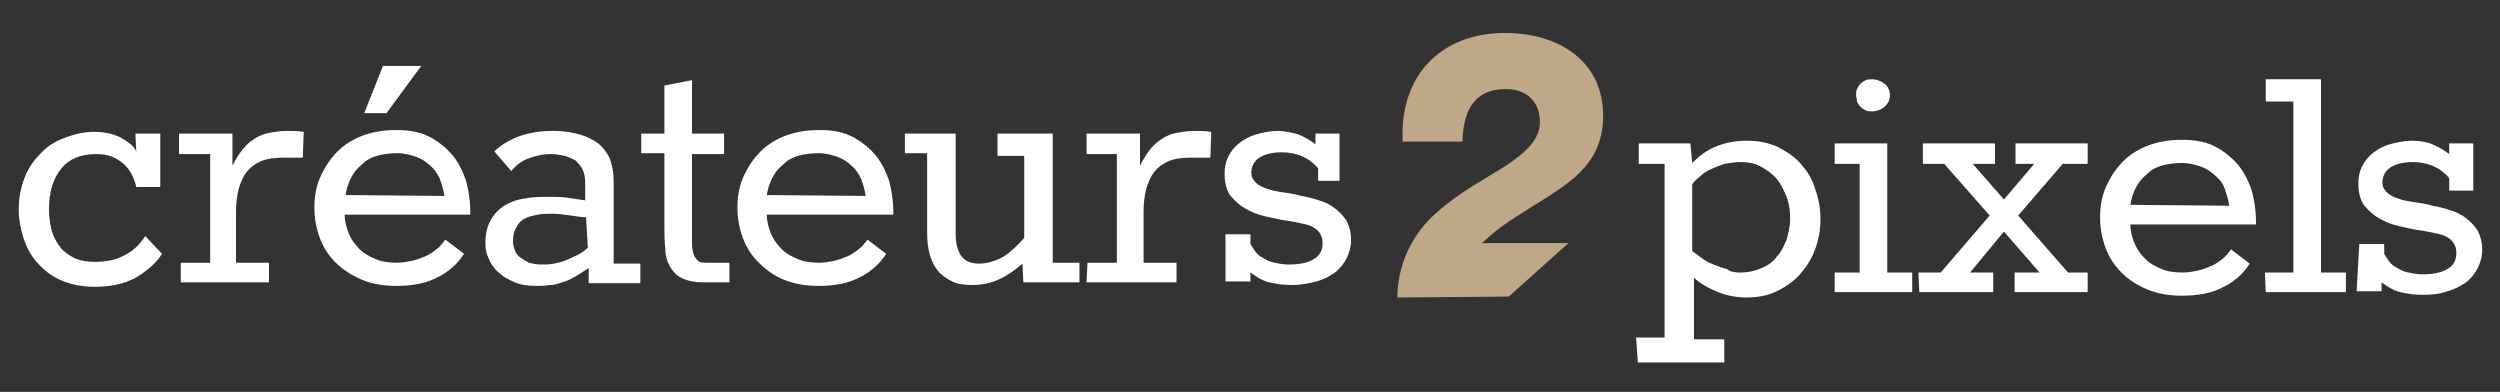 <svg xmlns="http://www.w3.org/2000/svg" xmlns:xlink="http://www.w3.org/1999/xlink" id="Calque_1" x="0px" y="0px" viewBox="0 0 280.7 44" style="enable-background:new 0 0 280.7 44;" xml:space="preserve"><rect x="0" y="0" width="280.7" height="44" fill="#333333" stroke="none"/><style type="text/css">	.st0{fill:#BEA888;}	.st1{fill:#FFFFFF;}</style><g>	<g id="_x32__1_">		<path class="st0" d="M156.9,33.4c0-3.7,1.7-7.3,4.6-9.7c2.5-2.2,5.4-3.7,7.6-5.1c2.2-1.5,3.8-2.9,3.8-4.9c0-2.3-1.5-3.7-3.8-3.7   c-3.8,0-4.8,2.7-4.9,5.9h-6.7c-0.4-7.3,4.2-12.2,11.5-12.2c5.8,0,11,3,11,9.3c0,5.6-4,7.7-8.3,10.4c-2.2,1.4-3.4,2.1-5.3,3.9h9.7   l-6.7,6L156.9,33.4L156.9,33.4L156.9,33.4z"></path>	</g>	<g>		<path class="st1" d="M18.2,28.5c-0.7,1.1-1.8,2-3,2.7c-1.3,0.7-2.8,1-4.6,1c-1.5,0-2.8-0.3-3.9-0.8c-1.1-0.5-1.9-1.2-2.6-2   c-0.7-0.8-1.2-1.8-1.5-2.8c-0.3-1-0.5-2-0.5-3c0-1.3,0.2-2.4,0.6-3.5c0.4-1.1,1-2,1.8-2.8c0.7-0.8,1.6-1.4,2.7-1.8   c1-0.4,2.2-0.7,3.4-0.7c0.7,0,1.2,0.1,1.8,0.2c0.5,0.2,1,0.3,1.4,0.6c0.4,0.2,0.7,0.5,1,0.7c0.3,0.3,0.4,0.5,0.5,0.7L15.2,15H18v6   h-2.7c-0.1-0.5-0.3-1-0.5-1.4c-0.2-0.4-0.5-0.8-0.9-1.2c-0.4-0.3-0.8-0.6-1.3-0.8c-0.5-0.2-1.1-0.3-1.8-0.3c-1.7,0-3,0.5-3.9,1.6   c-0.9,1.1-1.4,2.6-1.4,4.5c0,0.9,0.1,1.7,0.3,2.5c0.2,0.7,0.6,1.4,1,1.9s1,0.9,1.6,1.2c0.7,0.3,1.4,0.4,2.3,0.4   c1.2,0,2.3-0.2,3.2-0.7c1-0.5,1.8-1.2,2.4-2.2L18.2,28.5z"></path>		<path class="st1" d="M20.3,29.5h3.3V17.3h-3.5V15h6l0,3.6c0.4-0.8,0.8-1.4,1.2-1.9c0.4-0.5,0.9-0.9,1.4-1.2c0.5-0.3,1-0.5,1.6-0.6   c0.6-0.1,1.2-0.2,1.9-0.2c0.6,0,1.2,0,1.9,0.1l-0.1,2.9c0,0-0.1,0-0.3,0c-0.2,0-0.4,0-0.7,0c-0.2,0-0.5,0-0.7,0s-0.3,0-0.4,0   c-1,0-1.9,0.1-2.6,0.4c-0.7,0.3-1.2,0.7-1.6,1.2c-0.4,0.5-0.7,1.2-0.9,1.9c-0.2,0.8-0.3,1.6-0.3,2.6v5.7h3.7v2.2H20.3L20.3,29.5   L20.3,29.5z"></path>		<path class="st1" d="M38.7,24.1c0,0.8,0.2,1.5,0.5,2.2c0.3,0.7,0.7,1.2,1.2,1.7c0.5,0.5,1.1,0.8,1.8,1.1c0.7,0.3,1.5,0.4,2.4,0.4   c0.5,0,1.1-0.1,1.6-0.2c0.5-0.1,1-0.3,1.5-0.5c0.5-0.2,0.9-0.5,1.3-0.8c0.4-0.3,0.7-0.7,1-1.1l2.1,1.6c-0.7,1.1-1.7,2-2.9,2.6   c-1.3,0.7-2.8,1-4.7,1c-1.4,0-2.7-0.2-3.9-0.7c-1.1-0.5-2.1-1.1-2.9-1.9c-0.8-0.8-1.4-1.7-1.8-2.8s-0.6-2.2-0.6-3.4   c0-1.3,0.2-2.4,0.7-3.5c0.5-1.1,1.1-2,1.9-2.8c0.8-0.8,1.8-1.4,2.9-1.8c1.1-0.4,2.3-0.6,3.7-0.6c1.4,0,2.6,0.2,3.6,0.7   c1,0.5,1.9,1.2,2.6,2c0.7,0.8,1.2,1.8,1.6,2.9c0.3,1.1,0.5,2.3,0.5,3.5v0.4L38.7,24.1L38.7,24.1L38.7,24.1z M49.9,22   c-0.1-0.7-0.3-1.3-0.5-1.9c-0.3-0.6-0.6-1.1-1.1-1.5c-0.4-0.4-1-0.8-1.6-1c-0.6-0.2-1.3-0.4-2.1-0.4c-0.8,0-1.6,0.1-2.3,0.3   c-0.7,0.2-1.2,0.5-1.7,1c-0.5,0.4-0.9,0.9-1.2,1.5c-0.3,0.6-0.5,1.2-0.6,1.9L49.9,22L49.9,22L49.9,22z M40.9,12.7L43,7.4h4.3   l-3.9,5.3H40.9z"></path>		<path class="st1" d="M55.5,17c0.7-0.7,1.7-1.3,2.8-1.7c1.1-0.4,2.4-0.6,3.8-0.6c1.3,0,2.4,0.2,3.3,0.5c0.9,0.3,1.6,0.7,2.1,1.2   c0.5,0.5,0.9,1.1,1.1,1.8c0.2,0.7,0.3,1.4,0.3,2.1v9.3h3v2.2h-5.8l0-1.7c-0.6,0.4-1.1,0.7-1.6,1c-0.5,0.3-1,0.5-1.4,0.6   c-0.5,0.2-0.9,0.3-1.4,0.3c-0.5,0.1-1,0.1-1.5,0.1c-0.9,0-1.7-0.1-2.4-0.4c-0.7-0.3-1.3-0.6-1.8-1.1c-0.5-0.4-0.9-1-1.1-1.5   c-0.3-0.6-0.4-1.2-0.4-1.8c0-1,0.2-1.9,0.6-2.6c0.4-0.7,0.9-1.2,1.5-1.6c0.7-0.4,1.4-0.7,2.3-0.8c0.9-0.2,1.8-0.2,2.8-0.2   c0.7,0,1.3,0,2,0.1c0.7,0.1,1.3,0.2,2,0.3v-2c0-0.6-0.1-1.1-0.3-1.5c-0.2-0.4-0.5-0.7-0.8-1c-0.4-0.2-0.8-0.4-1.2-0.5   c-0.5-0.1-1-0.2-1.5-0.2c-1,0-1.8,0.2-2.6,0.5c-0.8,0.3-1.4,0.8-1.9,1.4L55.5,17z M65.8,24.4c-0.4,0-1-0.1-1.7-0.2   c-0.7-0.1-1.4-0.2-2.1-0.2c-0.5,0-1.1,0-1.6,0.1c-0.5,0.1-1,0.2-1.4,0.4c-0.4,0.2-0.8,0.5-1,1c-0.3,0.4-0.4,1-0.4,1.6   c0,0.4,0.1,0.7,0.2,1c0.1,0.3,0.3,0.6,0.6,0.8c0.3,0.2,0.6,0.4,1,0.6c0.4,0.1,0.8,0.2,1.4,0.2c0.5,0,0.9,0,1.4-0.1   c0.5-0.1,0.9-0.2,1.4-0.4c0.4-0.2,0.9-0.4,1.3-0.6s0.8-0.5,1.1-0.8L65.8,24.4L65.8,24.4z"></path>		<path class="st1" d="M72,15h2.6V9.6L77.7,9v6h3.6v2.3h-3.6v8.4c0,0.6,0,1.2,0,1.7c0,0.5,0.1,0.9,0.2,1.2c0.1,0.3,0.3,0.5,0.5,0.7   s0.6,0.2,1,0.2h2.5v2.2H79c-1.1,0-1.9-0.2-2.5-0.5c-0.6-0.3-1-0.8-1.3-1.3c-0.3-0.6-0.5-1.2-0.5-2c-0.1-0.8-0.1-1.6-0.1-2.5v-8.2   H72L72,15L72,15z"></path>		<path class="st1" d="M86.1,24.1c0,0.8,0.2,1.5,0.5,2.2c0.3,0.7,0.7,1.2,1.2,1.7c0.5,0.5,1.1,0.8,1.8,1.1c0.7,0.3,1.5,0.4,2.4,0.4   c0.5,0,1.1-0.1,1.6-0.2c0.5-0.1,1-0.3,1.5-0.5c0.5-0.2,0.9-0.5,1.3-0.8c0.4-0.3,0.7-0.7,1-1.1l2.1,1.6c-0.7,1.1-1.7,2-2.9,2.6   c-1.3,0.7-2.8,1-4.7,1c-1.4,0-2.7-0.2-3.9-0.7C87,31,86,30.3,85.2,29.5c-0.8-0.8-1.4-1.7-1.8-2.8c-0.4-1.1-0.6-2.2-0.6-3.4   c0-1.3,0.2-2.4,0.7-3.5c0.5-1.1,1.1-2,1.9-2.8c0.8-0.8,1.8-1.4,2.9-1.8c1.1-0.4,2.3-0.6,3.7-0.6c1.4,0,2.6,0.2,3.6,0.7   c1,0.5,1.9,1.2,2.6,2c0.7,0.8,1.2,1.8,1.6,2.9c0.3,1.1,0.5,2.3,0.5,3.5v0.4L86.1,24.1L86.1,24.1L86.1,24.1z M97.2,22   c-0.1-0.7-0.3-1.3-0.5-1.9c-0.3-0.6-0.6-1.1-1.1-1.5c-0.4-0.4-1-0.8-1.6-1c-0.6-0.2-1.3-0.4-2.1-0.4c-0.8,0-1.6,0.1-2.3,0.3   c-0.7,0.2-1.2,0.5-1.7,1c-0.5,0.4-0.9,0.9-1.2,1.5c-0.3,0.6-0.5,1.2-0.6,1.9L97.2,22L97.2,22L97.2,22z"></path>		<path class="st1" d="M114.9,31.7l-0.1-2.1c-0.9,0.8-1.8,1.4-2.7,1.8c-0.9,0.4-1.9,0.6-2.9,0.6c-0.9,0-1.7-0.1-2.3-0.4   s-1.2-0.7-1.6-1.2c-0.4-0.5-0.7-1.1-0.9-1.8c-0.2-0.7-0.3-1.5-0.3-2.4v-9h-2.5V15h5.7v11.2c0,1.1,0.2,1.9,0.6,2.5   c0.4,0.6,1.1,0.9,2,0.9c1,0,1.9-0.3,2.8-0.8c0.9-0.6,1.6-1.3,2.3-2.1v-9.2h-3V15h6.2v14.5h3v2.2L114.9,31.7L114.9,31.7z"></path>		<path class="st1" d="M122.1,29.5h3.3V17.3H122V15h6l0,3.6c0.4-0.8,0.8-1.4,1.2-1.9c0.4-0.5,0.9-0.9,1.4-1.2c0.5-0.3,1-0.5,1.6-0.6   c0.6-0.1,1.2-0.2,1.9-0.2c0.6,0,1.2,0,1.9,0.1l-0.1,2.9c0,0-0.1,0-0.3,0c-0.2,0-0.4,0-0.7,0s-0.5,0-0.7,0c-0.2,0-0.3,0-0.4,0   c-1,0-1.9,0.1-2.6,0.4c-0.7,0.3-1.2,0.7-1.6,1.2c-0.4,0.5-0.7,1.2-0.9,1.9c-0.2,0.8-0.3,1.6-0.3,2.6v5.7h3.7v2.2h-10.1L122.1,29.5   L122.1,29.5z"></path>		<path class="st1" d="M137.6,26.3h2.8v1.1c0.2,0.3,0.4,0.7,0.6,0.9c0.2,0.3,0.5,0.5,0.9,0.7c0.3,0.2,0.7,0.4,1.2,0.5   c0.5,0.1,1,0.2,1.6,0.2c1.2,0,2.2-0.2,2.8-0.6c0.7-0.4,1-1,1-1.8c0-0.4-0.1-0.8-0.3-1.1c-0.2-0.3-0.4-0.5-0.8-0.7   c-0.3-0.2-0.7-0.3-1.2-0.4c-0.5-0.1-1-0.2-1.5-0.3c-0.9-0.1-1.7-0.3-2.6-0.5c-0.9-0.2-1.6-0.5-2.3-0.9c-0.7-0.4-1.2-0.9-1.7-1.5   c-0.4-0.6-0.6-1.4-0.6-2.4c0-0.7,0.1-1.3,0.4-1.9c0.3-0.6,0.7-1.1,1.2-1.5c0.5-0.4,1.2-0.8,1.9-1s1.6-0.4,2.5-0.4   c0.8,0,1.6,0.2,2.3,0.4c0.7,0.3,1.4,0.7,1.9,1.1V15h2.7v5.3H148v-1.4c-1-1.2-2.4-1.8-4.1-1.8c-1,0-1.9,0.2-2.5,0.6   c-0.6,0.4-0.9,1-0.9,1.7c0,0.5,0.2,0.8,0.5,1.1c0.3,0.3,0.7,0.5,1.3,0.7c0.5,0.2,1.1,0.3,1.8,0.4c0.7,0.1,1.4,0.2,2,0.4   c0.7,0.1,1.4,0.3,2,0.5c0.7,0.2,1.3,0.5,1.8,0.9c0.5,0.4,0.9,0.8,1.3,1.4c0.3,0.6,0.5,1.3,0.5,2.1c0,0.8-0.2,1.5-0.5,2.1   c-0.3,0.6-0.8,1.2-1.3,1.6c-0.6,0.4-1.3,0.8-2.1,1c-0.8,0.2-1.7,0.4-2.7,0.4c-1,0-1.8-0.1-2.6-0.3c-0.8-0.2-1.4-0.6-2.1-1.1v1   h-2.8L137.6,26.3L137.6,26.3z"></path>	</g>	<g>		<path class="st1" d="M183.7,37.9h3.2V18.4h-2.9v-2.3h5.8l0.2,2.2c0.8-0.8,1.7-1.5,2.8-1.9c1-0.4,2.1-0.6,3.3-0.6   c1.3,0,2.4,0.2,3.5,0.7c1,0.5,1.9,1.1,2.6,1.9c0.7,0.8,1.3,1.7,1.6,2.8c0.4,1.1,0.6,2.2,0.6,3.4c0,1.2-0.2,2.3-0.6,3.4   c-0.4,1.1-1,2-1.7,2.8c-0.7,0.8-1.6,1.4-2.6,1.9c-1,0.5-2.2,0.7-3.4,0.7c-1.1,0-2.2-0.2-3.2-0.6c-1-0.4-1.9-0.9-2.7-1.6v6.9h3.4   v2.6h-9.7L183.7,37.9L183.7,37.9z M195.4,30.6c0.9,0,1.7-0.2,2.4-0.5c0.7-0.3,1.3-0.7,1.7-1.3c0.5-0.5,0.8-1.2,1.1-1.9   c0.2-0.7,0.4-1.5,0.4-2.4c0-0.8-0.1-1.6-0.4-2.4c-0.3-0.7-0.6-1.4-1.1-2s-1.1-1-1.8-1.4s-1.5-0.5-2.3-0.5c-0.6,0-1.2,0.1-1.8,0.2   c-0.5,0.2-1.1,0.4-1.5,0.6c-0.5,0.2-0.9,0.5-1.2,0.8c-0.4,0.3-0.7,0.6-0.9,0.9v7.5c0.3,0.2,0.7,0.5,1.1,0.8   c0.4,0.3,0.8,0.5,1.3,0.7c0.5,0.2,1,0.4,1.5,0.5C194.2,30.5,194.8,30.6,195.4,30.6z"></path>		<path class="st1" d="M206,30.6h2.8V18.4H206v-2.3h5.9v14.5h2.8v2.2H206V30.6z M208.4,10.7c0-0.2,0-0.5,0.1-0.7   c0.1-0.2,0.2-0.4,0.4-0.6c0.2-0.2,0.4-0.3,0.6-0.4c0.2-0.1,0.5-0.1,0.7-0.1c0.5,0,1,0.2,1.4,0.5c0.4,0.3,0.6,0.8,0.6,1.3   c0,0.5-0.2,0.9-0.6,1.3c-0.4,0.3-0.8,0.5-1.4,0.5c-0.3,0-0.5,0-0.7-0.1s-0.4-0.2-0.6-0.4c-0.2-0.2-0.3-0.4-0.4-0.6   C208.5,11.1,208.4,10.9,208.4,10.7z"></path>		<path class="st1" d="M215.4,30.6h2.5l5.5-6.4l-5.1-5.8h-2.4v-2.3h8.1v2.3h-2.5l3.5,4l3.4-4h-2.1v-2.3h8.1v2.3h-2.8l-5,5.8l5.6,6.4   h2.2v2.2h-8.2v-2.2h2.8l-4-4.6l-3.8,4.6h2.6v2.2h-8.3L215.4,30.6L215.4,30.6z"></path>		<path class="st1" d="M239.2,25.2c0,0.8,0.2,1.5,0.5,2.2c0.3,0.7,0.7,1.2,1.2,1.7c0.5,0.5,1.1,0.8,1.8,1.1c0.7,0.3,1.5,0.4,2.4,0.4   c0.5,0,1.1-0.1,1.6-0.2c0.5-0.1,1-0.3,1.5-0.5c0.5-0.2,0.9-0.5,1.3-0.8c0.4-0.3,0.7-0.7,1-1.1l2.1,1.6c-0.7,1.1-1.7,2-2.9,2.6   c-1.3,0.7-2.8,1-4.7,1c-1.4,0-2.7-0.2-3.9-0.7c-1.2-0.5-2.1-1.1-2.9-1.9c-0.8-0.8-1.4-1.7-1.8-2.8c-0.4-1.1-0.6-2.2-0.6-3.4   c0-1.3,0.2-2.4,0.7-3.5c0.5-1.1,1.1-2,1.9-2.8c0.8-0.8,1.8-1.4,2.9-1.8c1.1-0.4,2.3-0.6,3.7-0.6c1.4,0,2.6,0.2,3.6,0.7   c1,0.5,1.9,1.2,2.6,2c0.7,0.8,1.2,1.8,1.6,2.9c0.3,1.1,0.5,2.3,0.5,3.5v0.4L239.2,25.2L239.2,25.2z M250.3,23.1   c-0.1-0.7-0.3-1.3-0.5-1.9s-0.6-1.1-1.1-1.5c-0.4-0.4-1-0.8-1.6-1c-0.6-0.2-1.3-0.4-2.1-0.4c-0.8,0-1.6,0.1-2.3,0.3   c-0.7,0.2-1.2,0.5-1.7,1c-0.5,0.4-0.9,0.9-1.2,1.5c-0.3,0.6-0.5,1.2-0.6,1.9L250.3,23.1L250.3,23.1L250.3,23.1z"></path>		<path class="st1" d="M254.3,30.6h3.2V11.4h-3.1V8.9h6.2v21.7h2.8v2.2h-9L254.3,30.6L254.3,30.6z"></path>		<path class="st1" d="M264.9,27.4h2.8v1.1c0.2,0.3,0.4,0.7,0.6,0.9c0.2,0.3,0.5,0.5,0.9,0.7c0.3,0.2,0.7,0.4,1.2,0.5   c0.5,0.1,1,0.2,1.6,0.2c1.2,0,2.2-0.2,2.8-0.6c0.7-0.4,1-1,1-1.8c0-0.4-0.1-0.8-0.3-1.1c-0.2-0.3-0.4-0.5-0.8-0.7   c-0.3-0.2-0.7-0.3-1.2-0.4c-0.5-0.1-1-0.2-1.5-0.3c-0.9-0.1-1.7-0.3-2.6-0.5c-0.9-0.2-1.6-0.5-2.3-0.9c-0.7-0.4-1.2-0.9-1.7-1.5   c-0.4-0.6-0.6-1.4-0.6-2.4c0-0.7,0.1-1.3,0.4-1.9c0.3-0.6,0.7-1.1,1.2-1.5c0.5-0.4,1.2-0.8,1.9-1c0.8-0.2,1.6-0.4,2.5-0.4   c0.8,0,1.6,0.1,2.3,0.4c0.7,0.3,1.4,0.7,1.9,1.1v-1.2h2.7v5.3h-2.7V20c-1-1.2-2.4-1.8-4.1-1.8c-1,0-1.9,0.2-2.5,0.6   c-0.6,0.4-0.9,1-0.9,1.7c0,0.5,0.2,0.8,0.5,1.1c0.3,0.3,0.7,0.5,1.3,0.7c0.5,0.2,1.1,0.3,1.8,0.4c0.7,0.1,1.4,0.2,2,0.4   c0.7,0.1,1.4,0.3,2,0.5c0.7,0.2,1.3,0.5,1.8,0.9c0.5,0.4,0.9,0.8,1.3,1.4c0.3,0.6,0.5,1.3,0.5,2.1c0,0.8-0.2,1.5-0.5,2.1   c-0.3,0.6-0.8,1.2-1.3,1.6c-0.6,0.4-1.3,0.8-2.1,1c-0.8,0.3-1.7,0.4-2.7,0.4c-1,0-1.8-0.1-2.6-0.3c-0.8-0.2-1.4-0.6-2.1-1.1v1   h-2.8L264.9,27.4L264.9,27.4z"></path>	</g></g></svg>